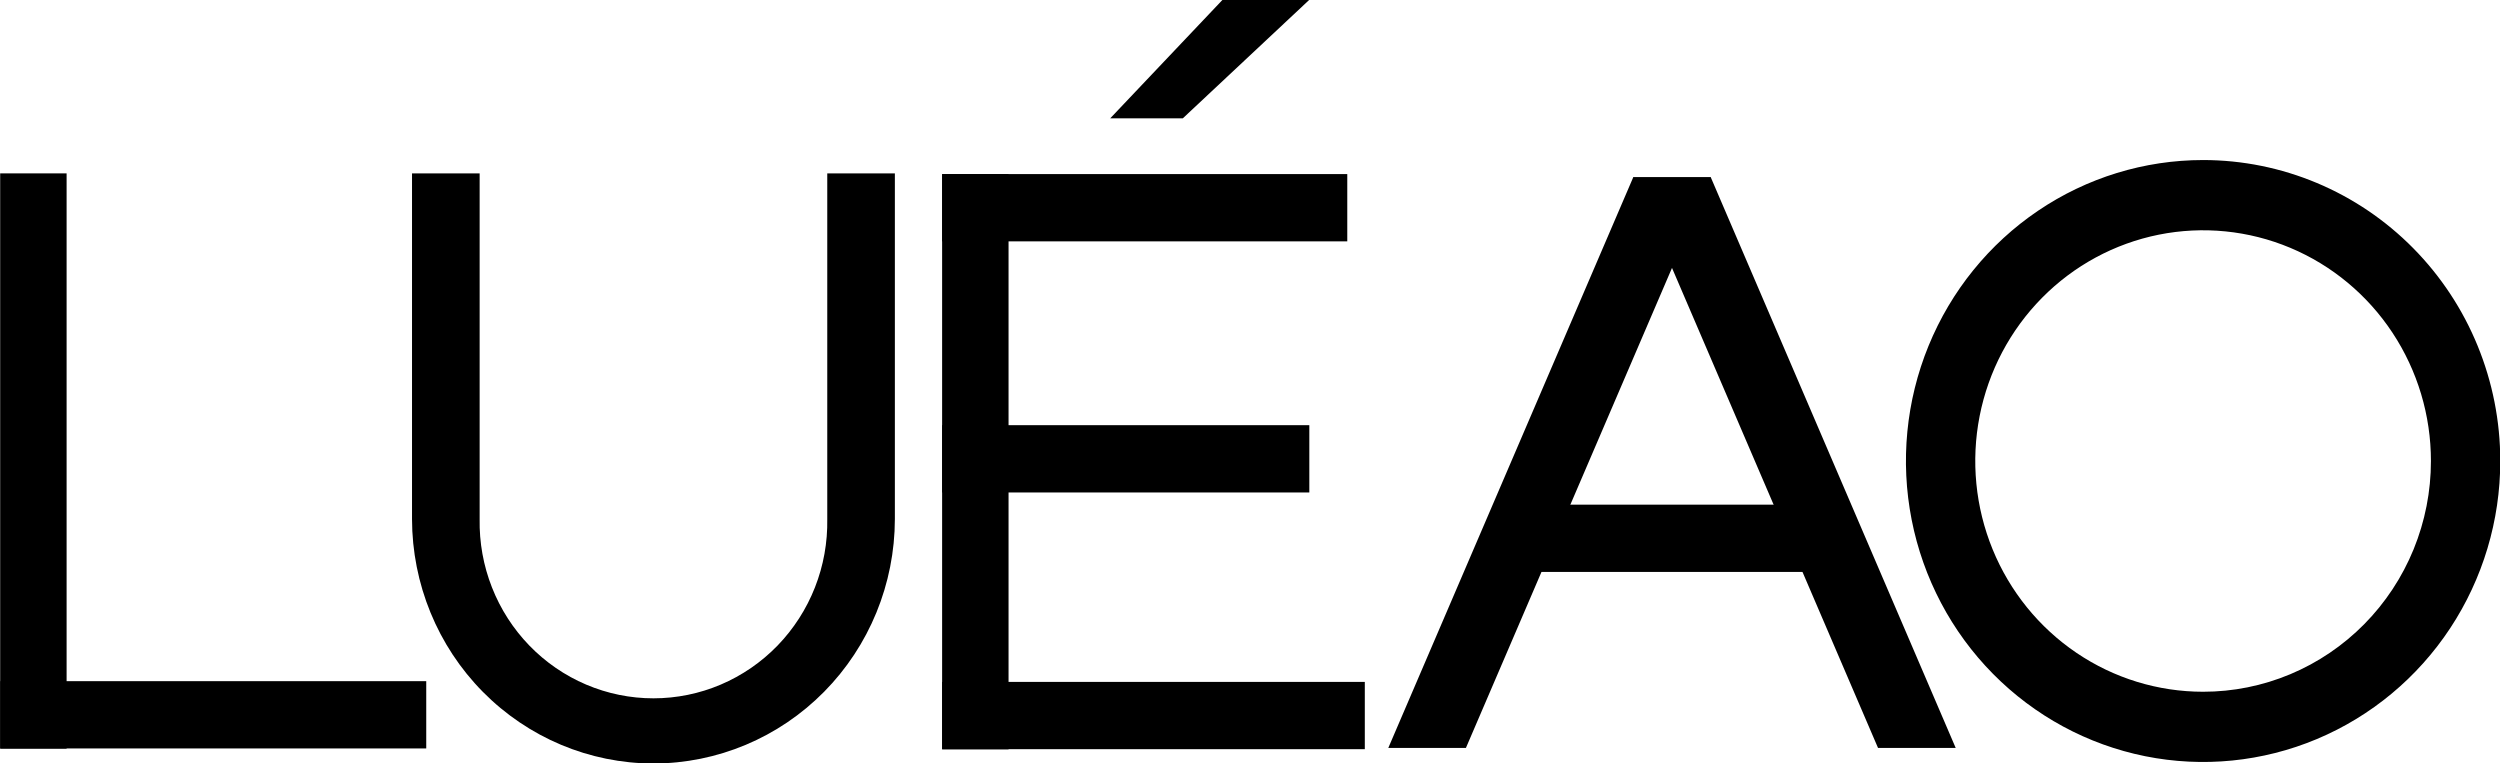 <svg xmlns="http://www.w3.org/2000/svg" width="167" height="51" viewBox="0 0 167 51" fill="none"><g clip-path="url(#clip0_7793_1412)"><path d="M89.998 11.629H62.938V16.123H89.998V11.629Z" fill="black"></path><path d="M87.463 28.402H62.938V32.897H87.463V28.402Z" fill="black"></path><path d="M91.169 45.551H62.938V50.045H91.169V45.551Z" fill="black"></path><path d="M67.371 50.055V11.629H62.934V50.055H67.371Z" fill="black"></path><path d="M147.167 10.691C143.241 10.691 139.403 11.87 136.139 14.08C132.874 16.289 130.33 19.429 128.827 23.102C127.325 26.776 126.932 30.818 127.698 34.718C128.464 38.618 130.354 42.2 133.131 45.012C135.907 47.823 139.444 49.738 143.294 50.514C147.145 51.29 151.136 50.892 154.764 49.37C158.391 47.848 161.491 45.271 163.672 41.965C165.853 38.659 167.018 34.772 167.018 30.796C167.018 25.464 164.926 20.35 161.204 16.58C157.481 12.809 152.432 10.691 147.167 10.691ZM147.167 46.209C144.157 46.209 141.214 45.306 138.712 43.612C136.209 41.918 134.258 39.511 133.106 36.694C131.954 33.878 131.653 30.779 132.24 27.789C132.828 24.799 134.277 22.052 136.405 19.897C138.534 17.741 141.246 16.273 144.198 15.678C147.15 15.084 150.21 15.389 152.991 16.555C155.772 17.722 158.149 19.698 159.821 22.232C161.494 24.767 162.386 27.747 162.386 30.796C162.387 32.82 161.993 34.825 161.229 36.695C160.464 38.565 159.343 40.265 157.93 41.696C156.516 43.127 154.839 44.263 152.992 45.037C151.145 45.812 149.166 46.21 147.167 46.209Z" fill="black"></path><path d="M114.29 11.84H109.101L92.738 49.962H97.923L114.29 11.84Z" fill="black"></path><path d="M109.09 11.84H114.279L130.641 49.962H125.452L109.09 11.84Z" fill="black"></path><path d="M123.599 33.711H99.758V38.205H123.599V33.711Z" fill="black"></path><path d="M4.449 50.008L4.449 11.582H0.012L0.012 50.008H4.449Z" fill="black"></path><path d="M0.02 49.996H28.473V45.502H0.02V49.996Z" fill="black"></path><path d="M43.648 51.002C39.373 50.996 35.275 49.274 32.252 46.213C29.229 43.151 27.529 39 27.523 34.671V11.582H32.04V34.671C32.012 36.233 32.291 37.786 32.862 39.237C33.432 40.689 34.283 42.011 35.364 43.127C36.445 44.242 37.734 45.127 39.157 45.732C40.58 46.337 42.107 46.648 43.65 46.648C45.193 46.648 46.721 46.337 48.144 45.732C49.566 45.127 50.856 44.242 51.937 43.127C53.018 42.011 53.868 40.689 54.439 39.237C55.01 37.786 55.289 36.233 55.261 34.671V11.582H59.777V34.671C59.772 39.001 58.071 43.152 55.047 46.214C52.023 49.276 47.924 50.997 43.648 51.002Z" fill="black"></path><path d="M79.013 7.903H74.164L81.655 0H87.449L79.013 7.903Z" fill="black"></path></g><defs><clipPath id="clip0_7793_1412"><rect width="167" height="51" fill="white"></rect></clipPath></defs></svg>
